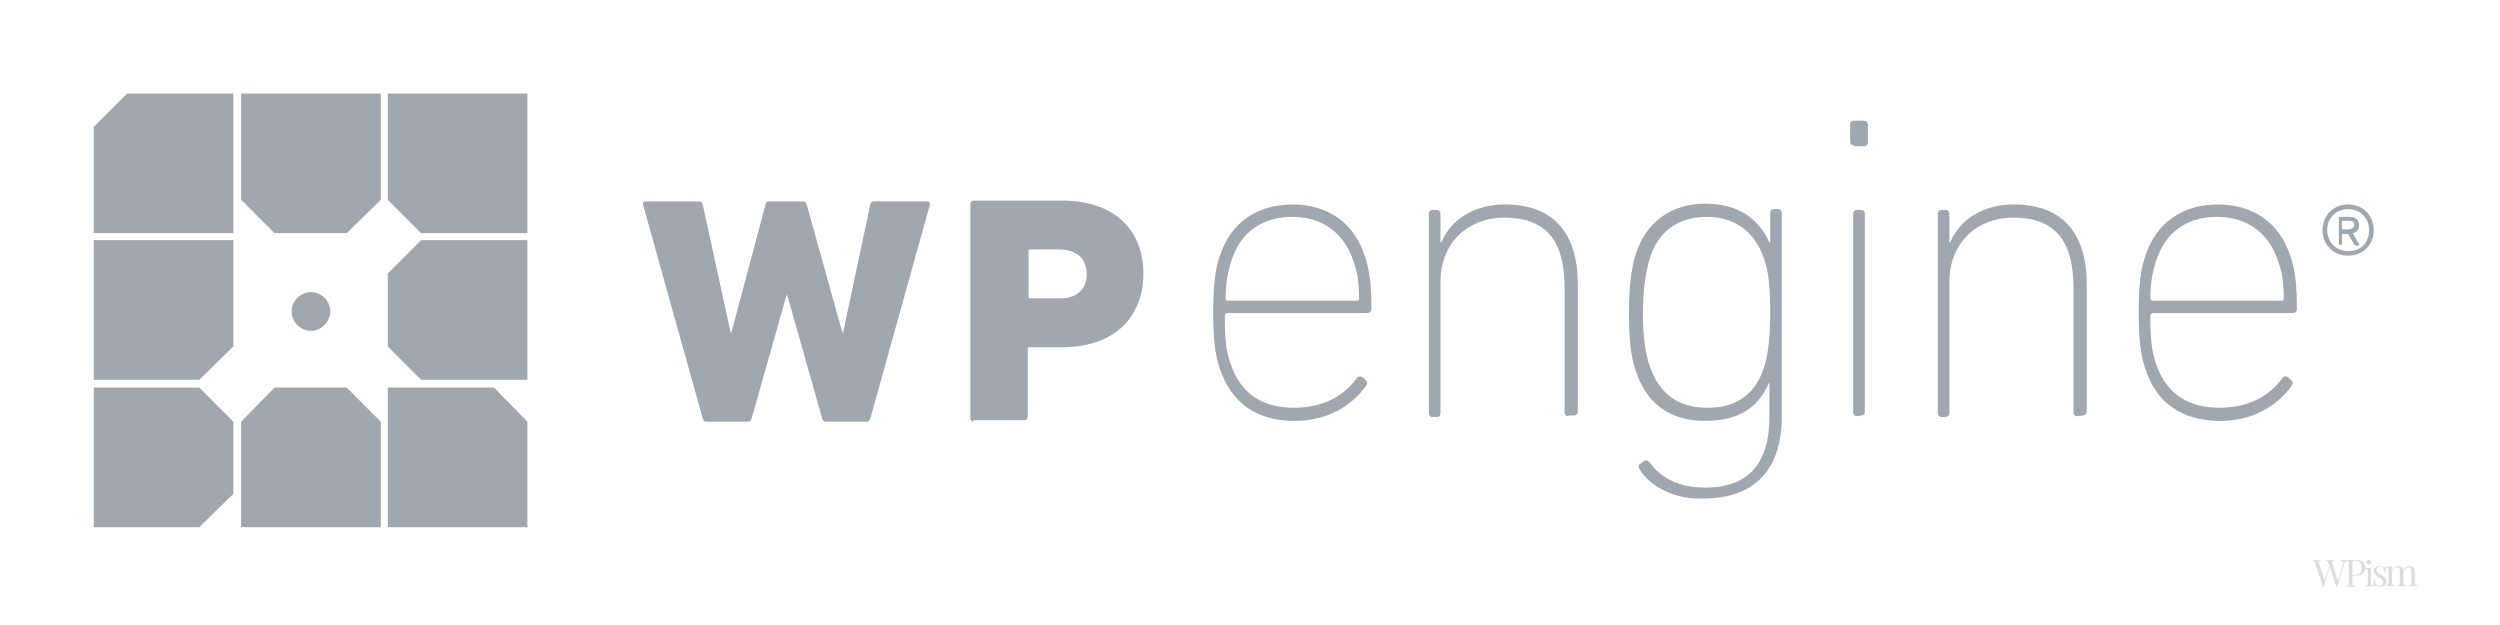 <?xml version="1.0" encoding="UTF-8"?><svg xmlns="http://www.w3.org/2000/svg" width="2000" height="500" viewBox="0 0 2000 500"><g id="WPism_Logo"><path d="M1906.69,454c.21.16.39.25.53.25.36,0,.51-.03.62-.94l.7.02c-.09,1.11-.06,2.13-.06,4.73h-.7c-.37-2.25-1.39-4.61-4.13-4.61-1.42,0-2.49.81-2.49,2.33,0,1.82,1.82,2.67,3.9,4.01,2.3,1.48,4.15,2.81,4.15,5.3,0,2.78-2.43,4.25-5.18,4.25-.87,0-1.67-.13-2.4-.43-.43-.21-.84-.49-1.24-.81-.09-.09-.19-.12-.28-.12-.27,0-.5.39-.62,1.14h-.7c.09-1.3.12-2.99.12-6.06h.7c.4,3.39,1.19,5.67,4.22,5.67,1.21,0,2.7-.73,2.7-2.89,0-1.76-1.45-2.73-3.44-3.97-2.21-1.39-4.18-2.58-4.18-5.1,0-2.7,2.09-3.91,4.49-3.91,1.6,0,2.76.67,3.3,1.11Z" style="fill:#18181a; opacity:.15;"/><path d="M1931.77,466.11c0,1.69.64,2.18,2.31,2.18v.64c-.7-.03-2.31-.12-3.64-.12s-2.76.09-3.39.12v-.64c1.45,0,2-.49,2-2.18v-8.77c0-1.88-.12-3.5-2.31-3.5-2.36,0-4.09,2.4-4.09,5.5v6.77c0,1.69.64,2.18,2.3,2.18v.64c-.7-.03-2.3-.12-3.63-.12s-2.77.09-3.41.12v-.64c1.47,0,2-.49,2-2.18v-8.77c0-1.88-.12-3.5-2.3-3.5-2.37,0-4.1,2.43-4.1,5.53v6.74c0,1.69.55,2.18,2.01,2.18v.64c-.64-.03-2.07-.12-3.41-.12s-2.95.09-3.64.12v-.64c1.67,0,2.31-.49,2.31-2.18v-9.49c0-1.82-.55-2.68-2.31-2.68l-.06-.6c.65.04,1.34.05,1.94.05,1.19,0,2.28-.12,3.16-.41v3.57c1.04-2.64,3.04-3.66,4.98-3.66,1.42,0,2.46.41,3.16,1.14.53.58.81,1.36.93,2.44,1.08-2.76,3.13-3.58,5.05-3.58,1.42,0,2.46.41,3.16,1.14.76.83.99,2.07.99,3.98v8.1Z" style="fill:#18181a; opacity:.15;"/><path d="M1896.83,466.48c0,1.6.6,2.06,2.19,2.06v.6c-.66-.03-2.16-.11-3.48-.11s-2.82.08-3.48.11v-.6c1.58,0,2.19-.46,2.19-2.06v-8.99c0-1.72-.52-2.54-2.19-2.54v-.6c.6.06,1.21.08,1.78.08,1.12,0,2.16-.11,2.99-.39v12.43Z" style="fill:#18181a; opacity:.15;"/><path d="M1896.87,449.79c0,1.01-.84,1.84-1.84,1.84s-1.84-.83-1.84-1.84.83-1.84,1.84-1.84,1.84.84,1.84,1.84" style="fill:#18181a; opacity:.15;"/><g style="opacity:.15;"><path d="M1877.86,447.99l-.13.48c-.8.18-1.82.79-2.4,2.64l-5.73,18.38h-.49l-5.27-15.63-4.83,15.63h-.49l-6.43-19.08c-.55-1.57-1.45-1.91-2.09-1.94v-.61c.81.06,2.09.09,3.24.09,1.33,0,2.55-.03,3.27-.09v.61c-1.05.07-1.48.36-1.48,1.05,0,.37.12.86.33,1.5l4.44,13.52,3.67-11.75-.8-2.38c-.52-1.57-1.24-1.91-1.79-1.94v-.61c.73.06,1.91.09,2.95.09,1.57,0,3.02-.03,3.88-.09v.61c-1.35.06-2.07.15-2.07,1.08,0,.36.1.83.31,1.47l4.35,13.49,3.75-11.73c.33-1.02.49-1.82.49-2.44,0-1.38-.83-1.82-2.59-1.87v-.61c1.16.06,2.43.09,3.5.09s1.8.1,2.41.04Z" style="fill:#18181a;"/><path d="M1881.87,466.13c0,2.21.52,2.52,3.07,2.61v.61c-1.05-.06-2.81-.09-4.46-.09s-3.04.03-3.88.09v-.61c2.06-.09,2.46-.4,2.46-2.61v-15.05c0-2.21-.4-2.52-2.46-2.61l-.19-.48c.84.06,2.56-.04,3.89-.04,1.91,0,3.85-.06,4.58-.06,4.89,0,7.32,2.46,7.32,5.98,0,2.93-1.7,6.78-7.98,6.78h-2.34v5.47ZM1881.87,451.08v8.98h2.04c4.3,0,5.24-2.76,5.24-5.85,0-3.82-1.36-5.73-5.04-5.73-1.85,0-2.25.52-2.25,2.61Z" style="fill:#18181a;"/></g></g><g id="Layer_3"><g id="Layer_6"><path d="M192.92,421.75h111.71v-84.4l-27.31-27.31h-57.72l-26.69,27.31v84.4ZM336.9,192.12l-26.69,26.69v58.34l26.69,26.69h85.02v-111.71s-85.02,0-85.02,0ZM304.63,74.82h-111.71v85.02l26.69,26.69h57.72l27.31-26.69v-85.02ZM421.93,421.75v-84.4l-26.69-27.31h-85.02v111.71h111.71ZM101.69,74.82l-26.69,26.69v85.02h111.71v-111.71h-85.02ZM310.21,74.82v85.02l26.69,26.69h85.02v-111.71h-111.71ZM248.77,264.73c-8.69,0-15.52-7.45-15.52-15.52,0-8.69,7.45-15.52,15.52-15.52,8.69,0,15.52,7.45,15.52,15.52,0,7.45-6.83,15.52-15.52,15.52ZM186.71,192.12h-111.71v111.71h84.4l27.31-26.69v-85.02ZM186.71,337.35l-27.31-27.31h-84.4v111.71h84.4l27.31-26.69v-57.72Z" style="fill:#a1a7af;"/><path d="M660.86,337.35c-1.86,0-2.48-.62-3.1-2.48l-27.93-98.68h-.62l-27.93,98.68c-.62,1.86-1.24,2.48-3.1,2.48h-32.89c-1.86,0-2.48-.62-3.1-2.48l-47.79-171.29c0-1.24,0-2.48,1.86-2.48h42.82c1.86,0,3.1,1.24,3.1,2.48l22.34,102.4h.62l27.31-102.4c.62-1.86,1.24-2.48,3.1-2.48h26.69c1.86,0,2.48.62,3.1,2.48l28.55,102.4h.62l21.72-102.4c0-1.24,1.24-2.48,3.1-2.48h42.82c1.24,0,1.86,1.24,1.86,2.48l-47.79,171.29c-.62,1.86-1.24,2.48-3.1,2.48h-32.27ZM778.78,337.35c-1.24,0-2.48-1.24-2.48-2.48v-171.91c0-1.24,1.24-2.48,2.48-2.48h70.75c42.82,0,65.17,24.2,65.17,58.34s-22.34,58.96-65.17,58.96h-26.07c-1.24,0-1.24.62-1.24,1.24v54.61c0,1.24-1.24,2.48-2.48,2.48h-40.96s0,1.24,0,1.24ZM869.39,219.43c0-12.41-8.07-19.86-22.34-19.86h-22.96c-1.24,0-1.24.62-1.24,1.24v36.62c0,1.24.62,1.24,1.24,1.24h22.96c14.27.62,22.34-7.45,22.34-19.24h0ZM975.52,293.9c-3.1-9.31-4.96-21.1-4.96-44.06s1.86-34.75,4.96-44.06c8.69-27.93,30.41-42.2,58.34-42.2s49.65,14.27,58.34,42.2c3.1,9.31,4.96,20.48,4.96,41.58,0,1.86-1.24,3.1-4.34,3.1h-111.09c-1.24,0-1.86,1.24-1.86,2.48,0,18.62,1.24,28.55,4.34,37.24,8.07,25.45,26.69,36,50.89,36s40.34-9.93,50.27-23.58c1.24-1.86,3.1-1.86,4.96-.62l1.86,1.86c1.86,1.24,1.86,3.1.62,4.96-11.79,16.14-31.03,27.93-57.1,27.93-30.41,0-50.89-14.27-60.2-42.82h0ZM1085.37,240.53c1.24,0,1.86-.62,1.86-1.86,0-11.79-1.24-21.1-4.34-29.17-7.45-23.58-25.45-36-49.03-36s-41.58,11.79-49.03,36c-2.48,8.07-4.34,16.76-4.34,29.17,0,1.24.62,1.86,1.86,1.86h103.02ZM1254.8,333c-1.86,0-3.1-1.24-3.1-3.1v-99.3c0-39.72-16.14-56.48-48.41-56.48-27.93,0-50.89,19.24-50.89,51.51v104.88c0,1.86-1.24,3.1-3.1,3.1h-3.1c-1.86,0-3.1-1.24-3.1-3.1v-159.5c0-1.86,1.24-3.1,3.1-3.1h3.1c1.86,0,3.1,1.24,3.1,3.1v22.96h.62c8.07-19.24,27.31-30.41,50.89-30.41,37.24,0,58.34,21.1,58.34,63.92v101.78c0,1.86-1.24,3.1-3.1,3.1h-4.34v.62ZM1311.89,375.82c-1.24-1.86-1.24-4.34.62-4.96l2.48-1.86c1.86-1.24,3.1-.62,4.96,1.24,9.31,12.41,23.58,19.86,44.06,19.86,31.03,0,51.51-15.52,51.51-56.48v-27.93h0c-8.07,18.62-22.34,31.03-51.51,31.03s-47.17-14.89-55.24-39.72c-4.34-11.79-5.59-26.69-5.59-47.17s1.86-35.38,5.59-47.17c8.07-24.2,27.31-39.72,55.24-39.72s43.44,13.03,51.51,31.03h.62v-23.58c0-1.86,1.24-3.1,3.1-3.1h3.1c1.86,0,3.1,1.24,3.1,3.1v162.6c0,45.31-24.2,65.79-62.68,65.79-22.96,1.24-42.82-9.93-50.89-22.96ZM1411.19,293.9c3.1-9.93,4.96-22.34,4.96-43.44s-1.24-33.51-4.96-43.44c-8.07-24.2-26.07-33.51-45.93-33.51-22.34,0-38.48,11.17-45.31,32.89-3.1,9.93-5.59,24.2-5.59,43.44s1.86,33.51,5.59,43.44c7.45,21.72,22.96,32.89,45.31,32.89,19.86.62,38.48-8.07,45.93-32.27ZM1483.19,116.4c-1.86,0-3.1-1.24-3.1-3.1v-13.65c0-1.86,1.24-3.1,3.1-3.1h8.07c1.86,0,3.1,1.24,3.1,3.1v14.27c0,1.86-1.24,3.1-3.1,3.1h-8.07v-.62ZM1485.67,333c-1.86,0-3.1-1.24-3.1-3.1v-158.88c0-1.86,1.24-3.1,3.1-3.1h3.1c1.86,0,3.1,1.24,3.1,3.1v158.26c0,1.86-1.24,3.1-3.1,3.1l-3.1.62h0ZM1661.92,333c-1.86,0-3.1-1.24-3.1-3.1v-99.3c0-39.72-16.14-56.48-48.41-56.48-27.93,0-50.89,19.24-50.89,51.51v104.88c0,1.86-1.24,3.1-3.1,3.1h-3.1c-1.86,0-3.1-1.24-3.1-3.1v-159.5c0-1.86,1.24-3.1,3.1-3.1h3.1c1.86,0,3.1,1.24,3.1,3.1v22.96h.62c8.07-19.24,27.31-30.41,50.89-30.41,37.24,0,58.34,21.1,58.34,63.92v101.78c0,1.86-1.24,3.1-3.1,3.1l-4.34.62h0ZM1715.92,293.9c-3.1-9.31-4.96-21.1-4.96-44.06s1.86-34.75,4.96-44.06c8.69-27.93,30.41-42.2,58.34-42.2s49.65,14.27,58.34,42.2c3.1,9.31,4.96,20.48,4.96,41.58,0,1.86-1.24,3.1-4.34,3.1h-111.09c-1.24,0-1.86,1.24-1.86,2.48,0,18.62,1.24,28.55,4.34,37.24,8.07,25.45,26.69,36,50.89,36s40.34-9.93,50.27-23.58c1.24-1.86,3.1-1.86,4.96-.62l1.86,1.86c1.86,1.24,1.86,3.1.62,4.96-11.79,16.14-31.03,27.93-57.1,27.93-30.41,0-51.51-14.27-60.2-42.82h0ZM1825.15,240.53c1.24,0,1.86-.62,1.86-1.86,0-11.79-1.24-21.1-4.34-29.17-7.45-23.58-25.45-36-49.03-36s-41.58,11.79-49.03,36c-2.48,8.07-4.34,16.76-4.34,29.17,0,1.24.62,1.86,1.86,1.86h103.02ZM1858.04,184.05c0-11.79,8.69-20.48,20.48-20.48s20.48,8.69,20.48,20.48-8.69,20.48-20.48,20.48c-11.79,0-20.48-8.69-20.48-20.48ZM1895.28,184.05c0-9.93-7.45-16.76-16.76-16.76-9.93,0-16.76,7.45-16.76,16.76,0,9.93,7.45,16.76,16.76,16.76,9.31.62,16.76-6.21,16.76-16.76ZM1871.69,195.84q-.62,0-.62-.62v-21.1q0-.62.62-.62h8.07c4.96,0,7.45,2.48,7.45,6.83,0,2.48-1.24,5.59-4.96,6.21l4.96,8.69c.62.62,0,1.24-.62,1.24h-1.86c-.62,0-.62-.62-1.24-.62l-4.96-8.69h-4.96v8.07c0,.62-.62.62-.62.62h-1.24ZM1883.48,179.71c0-1.86-1.24-3.1-4.34-3.1h-5.59v6.83h5.59c3.1-.62,4.34-1.86,4.34-3.72Z" style="fill:#a1a7af;"/></g></g></svg>
